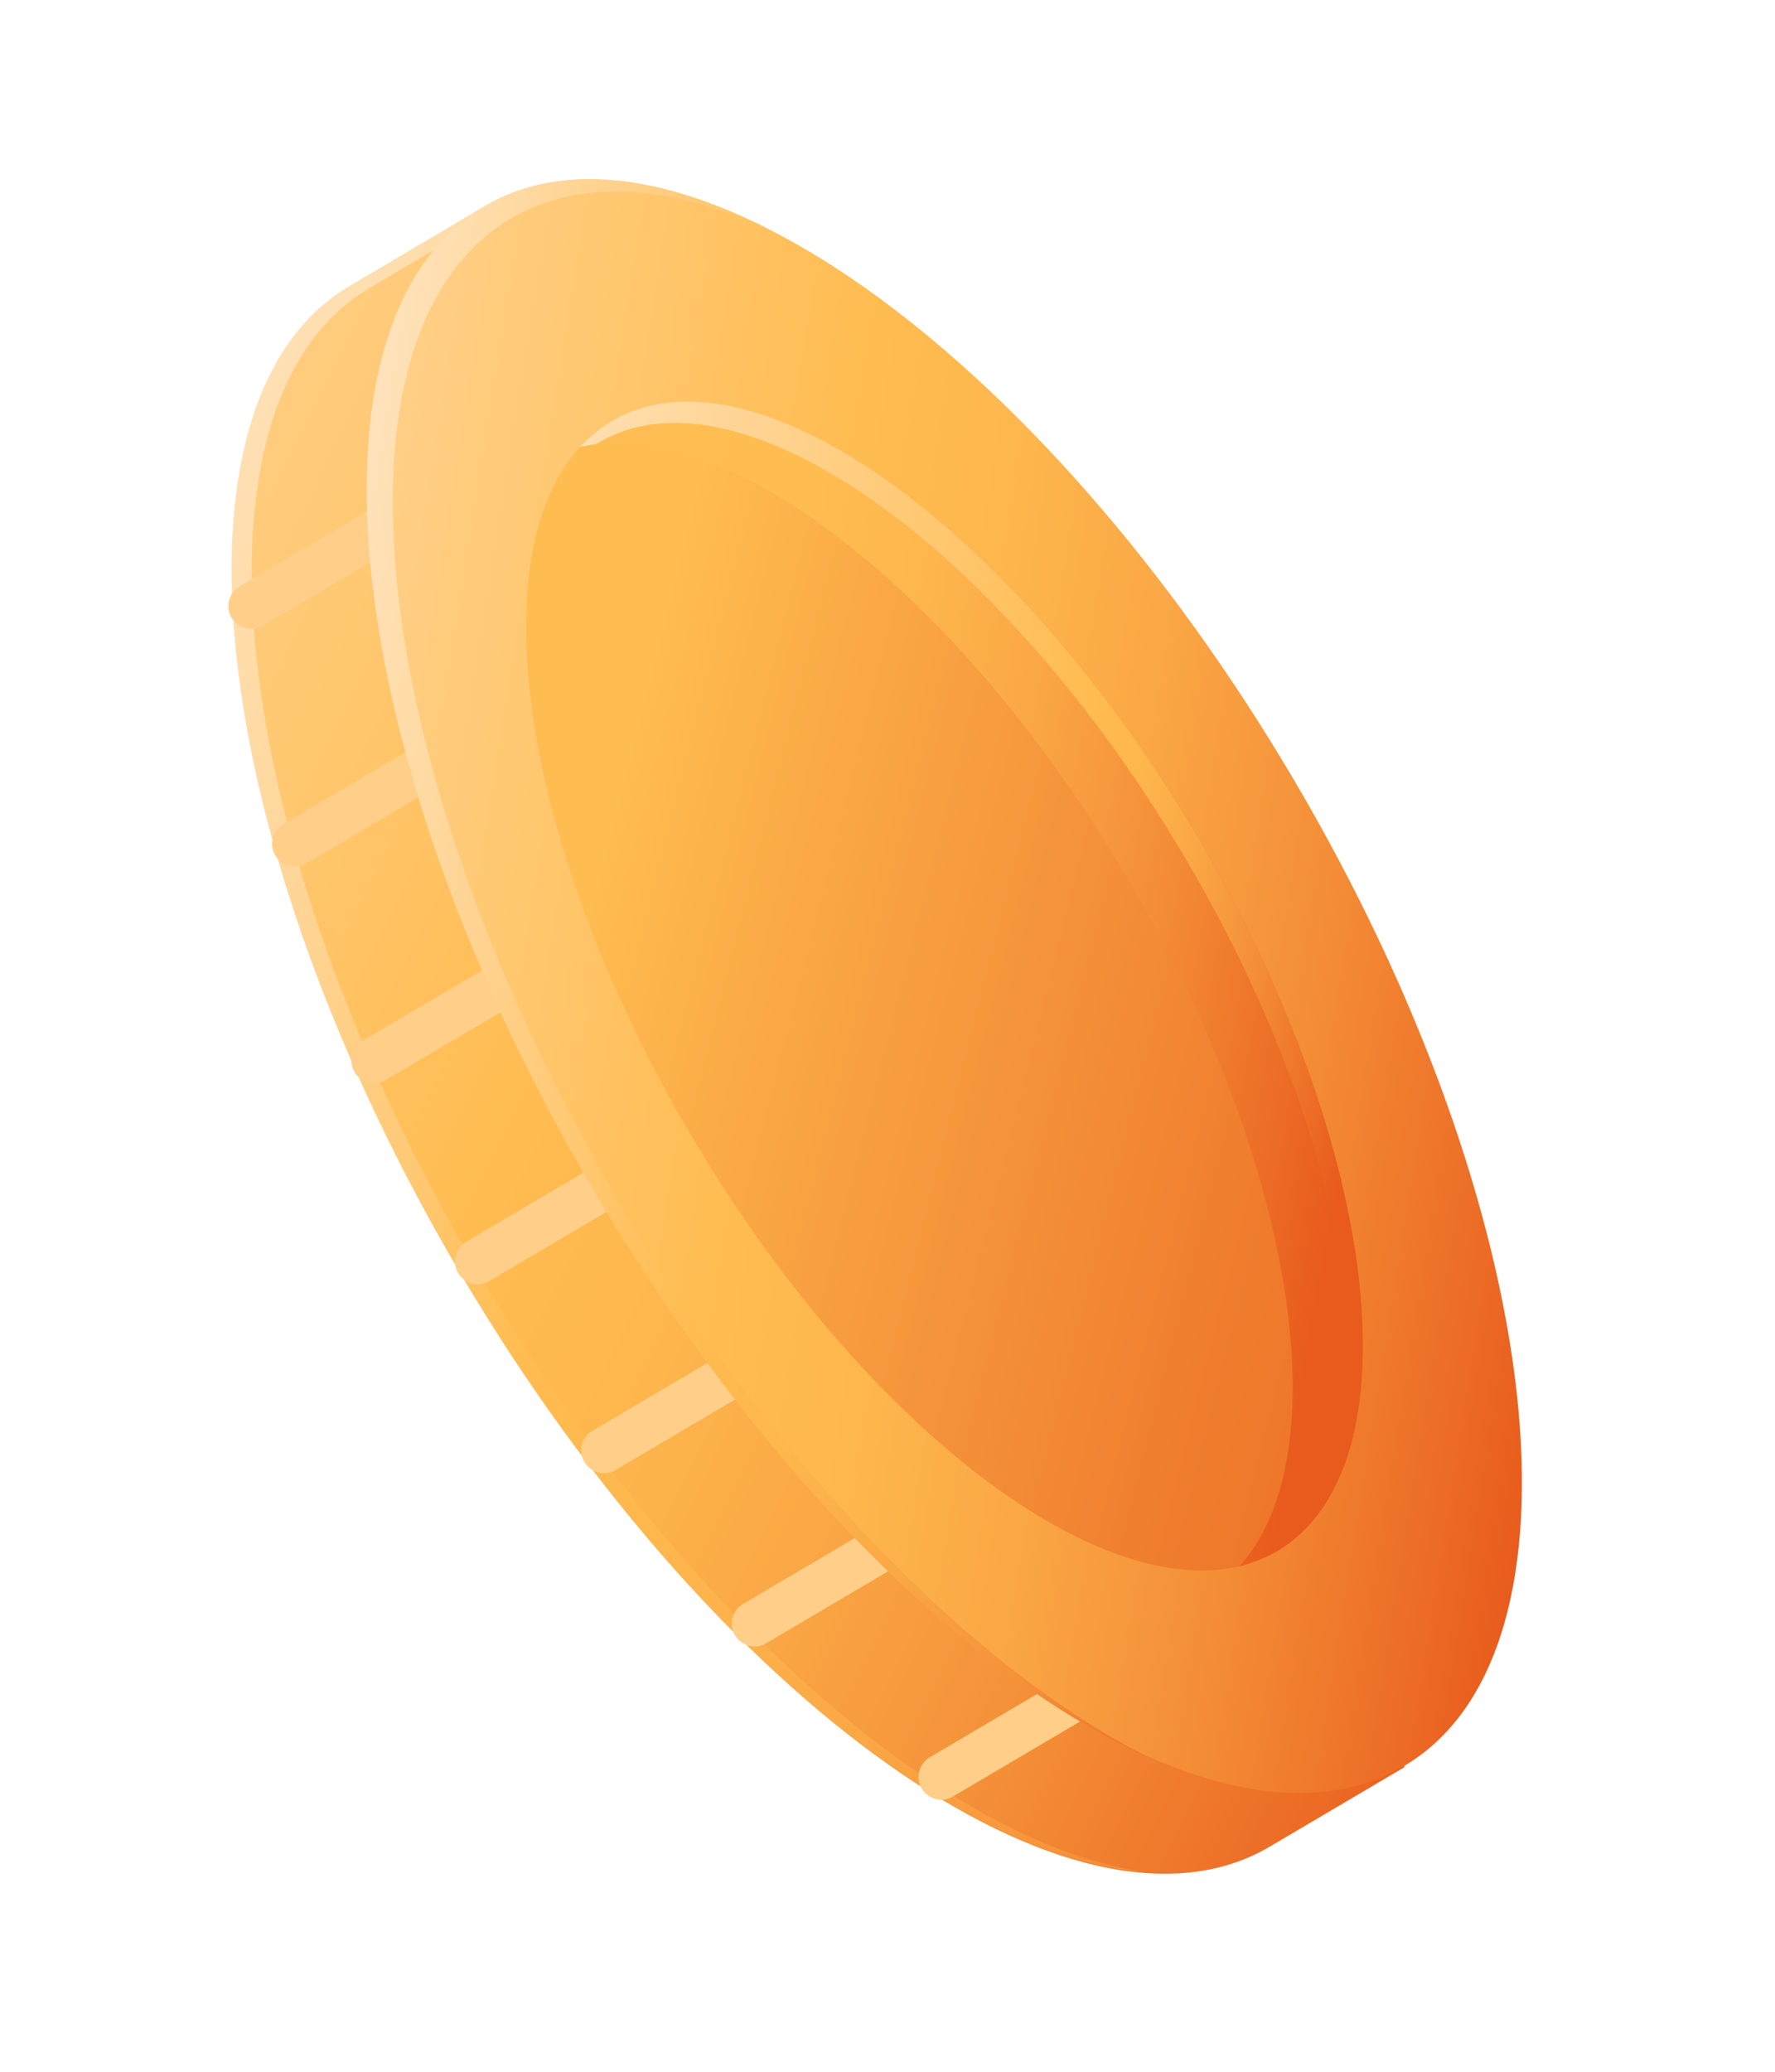 <svg width="78" height="91" viewBox="0 0 78 91" fill="none" xmlns="http://www.w3.org/2000/svg">
<path d="M21.299 9.058L61.727 77.615L55.789 81.117C47.298 86.124 31.367 74.81 20.227 55.919C9.088 37.029 6.917 17.6 15.388 12.605L21.326 9.104L21.299 9.058Z" fill="url(#paint0_linear_94_4637)"/>
<path d="M21.299 9.058L21.565 9.51L16.236 12.653C7.744 17.661 9.935 37.077 21.075 55.968C29.843 70.836 41.561 80.98 50.297 82.224C41.476 81.578 29.262 71.24 20.201 55.874C9.034 36.939 6.87 17.567 15.361 12.56L21.299 9.058V9.058Z" fill="url(#paint1_linear_94_4637)"/>
<path d="M27.146 17.122L11.035 26.622" stroke="#FFCF8A" stroke-width="2" stroke-miterlimit="10" stroke-linecap="round" stroke-linejoin="round"/>
<path d="M32.21 25.708L12.957 37.061" stroke="#FFCF8A" stroke-width="2" stroke-miterlimit="10" stroke-linecap="round" stroke-linejoin="round"/>
<path d="M37.273 34.295L16.44 46.58" stroke="#FFCF8A" stroke-width="2" stroke-miterlimit="10" stroke-linecap="round" stroke-linejoin="round"/>
<path d="M42.31 42.836L20.991 55.408" stroke="#FFCF8A" stroke-width="2" stroke-miterlimit="10" stroke-linecap="round" stroke-linejoin="round"/>
<path d="M47.374 51.423L26.541 63.708" stroke="#FFCF8A" stroke-width="2" stroke-miterlimit="10" stroke-linecap="round" stroke-linejoin="round"/>
<path d="M52.41 59.964L33.158 71.317" stroke="#FFCF8A" stroke-width="2" stroke-miterlimit="10" stroke-linecap="round" stroke-linejoin="round"/>
<path d="M57.474 68.551L41.363 78.051" stroke="#FFCF8A" stroke-width="2" stroke-miterlimit="10" stroke-linecap="round" stroke-linejoin="round"/>
<path d="M61.7 77.57C70.184 72.567 68.017 53.175 56.86 34.256C45.704 15.337 29.782 4.056 21.299 9.058C12.815 14.061 14.982 33.454 26.138 52.373C37.295 71.292 53.216 82.573 61.7 77.57Z" fill="url(#paint2_linear_94_4637)"/>
<path d="M27.279 52.918C34.128 64.532 42.725 73.228 50.354 77.134C42.46 73.567 33.334 64.575 26.138 52.373C14.972 33.437 12.807 14.066 21.299 9.058C24.582 7.122 29.001 7.623 33.812 10.085C29.442 8.093 25.459 7.823 22.44 9.604C13.948 14.611 16.113 33.983 27.279 52.918Z" fill="url(#paint3_linear_94_4637)"/>
<path d="M56.13 68.125C62.275 64.501 60.706 50.456 52.625 36.753C44.545 23.051 33.013 14.88 26.869 18.504C20.724 22.127 22.294 36.172 30.374 49.875C38.454 63.578 49.986 71.748 56.13 68.125Z" fill="url(#paint4_linear_94_4637)"/>
<path d="M52.625 36.753C60.7 50.447 62.271 64.504 56.13 68.125C55.603 68.436 55.044 68.644 54.457 68.807C58.882 63.944 56.954 51.133 49.545 38.57C42.136 26.006 31.859 18.119 25.462 19.638C25.889 19.203 26.342 18.814 26.869 18.504C33.009 14.883 44.55 23.06 52.625 36.753Z" fill="url(#paint5_linear_94_4637)"/>
<path d="M52.625 36.753C59.661 48.684 61.781 60.894 58.121 66.22C60.956 60.468 58.743 48.981 52.081 37.683C44.006 23.99 32.465 15.813 26.324 19.434C26.284 19.457 26.243 19.481 26.203 19.505C25.947 19.534 25.738 19.597 25.482 19.626C25.909 19.192 26.362 18.802 26.889 18.492C33.009 14.883 44.55 23.06 52.625 36.753Z" fill="url(#paint6_linear_94_4637)"/>
<defs>
<linearGradient id="paint0_linear_94_4637" x1="-0.442" y1="5.951" x2="80.109" y2="45.918" gradientUnits="userSpaceOnUse">
<stop stop-color="#FFD89F"/>
<stop offset="0.449" stop-color="#FFBC50"/>
<stop offset="0.547" stop-color="#FEB74D"/>
<stop offset="0.668" stop-color="#FAA745"/>
<stop offset="0.801" stop-color="#F48E37"/>
<stop offset="0.943" stop-color="#EC6B25"/>
<stop offset="1" stop-color="#E85B1C"/>
</linearGradient>
<linearGradient id="paint1_linear_94_4637" x1="0.773" y1="7.507" x2="86.736" y2="50.159" gradientUnits="userSpaceOnUse">
<stop stop-color="#FFE6C5"/>
<stop offset="0.073" stop-color="#FFE4C0"/>
<stop offset="0.16" stop-color="#FFDFB1"/>
<stop offset="0.254" stop-color="#FFD699"/>
<stop offset="0.353" stop-color="#FFCA78"/>
<stop offset="0.449" stop-color="#FFBC50"/>
<stop offset="0.547" stop-color="#FEB74D"/>
<stop offset="0.668" stop-color="#FAA745"/>
<stop offset="0.801" stop-color="#F48E37"/>
<stop offset="0.943" stop-color="#EC6B25"/>
<stop offset="1" stop-color="#E85B1C"/>
</linearGradient>
<linearGradient id="paint2_linear_94_4637" x1="9.348" y1="10.234" x2="74.497" y2="20.66" gradientUnits="userSpaceOnUse">
<stop stop-color="#FFD89F"/>
<stop offset="0.449" stop-color="#FFBC50"/>
<stop offset="0.547" stop-color="#FEB74D"/>
<stop offset="0.668" stop-color="#FAA745"/>
<stop offset="0.801" stop-color="#F48E37"/>
<stop offset="0.943" stop-color="#EC6B25"/>
<stop offset="1" stop-color="#E85B1C"/>
</linearGradient>
<linearGradient id="paint3_linear_94_4637" x1="14.678" y1="17.205" x2="63.143" y2="24.96" gradientUnits="userSpaceOnUse">
<stop stop-color="#FFE6C5"/>
<stop offset="0.449" stop-color="#FFBC50"/>
<stop offset="0.547" stop-color="#FEB74D"/>
<stop offset="0.668" stop-color="#FAA745"/>
<stop offset="0.801" stop-color="#F48E37"/>
<stop offset="0.943" stop-color="#EC6B25"/>
<stop offset="1" stop-color="#E85B1C"/>
</linearGradient>
<linearGradient id="paint4_linear_94_4637" x1="6.182" y1="4.109" x2="88.659" y2="24.953" gradientUnits="userSpaceOnUse">
<stop stop-color="#FFD89F"/>
<stop offset="0.016" stop-color="#FFD391"/>
<stop offset="0.052" stop-color="#FFCB7A"/>
<stop offset="0.092" stop-color="#FFC467"/>
<stop offset="0.14" stop-color="#FFBF5A"/>
<stop offset="0.202" stop-color="#FFBD52"/>
<stop offset="0.327" stop-color="#FFBC50"/>
<stop offset="0.43" stop-color="#FAA946"/>
<stop offset="0.683" stop-color="#F07F2F"/>
<stop offset="0.882" stop-color="#EA6521"/>
<stop offset="1" stop-color="#E85B1C"/>
</linearGradient>
<linearGradient id="paint5_linear_94_4637" x1="8.065" y1="4.053" x2="65.494" y2="14.275" gradientUnits="userSpaceOnUse">
<stop stop-color="#FFD89F"/>
<stop offset="0.081" stop-color="#FFCE84"/>
<stop offset="0.171" stop-color="#FFC66D"/>
<stop offset="0.268" stop-color="#FFC05D"/>
<stop offset="0.377" stop-color="#FFBD53"/>
<stop offset="0.521" stop-color="#FFBC50"/>
<stop offset="0.606" stop-color="#FEB74D"/>
<stop offset="0.711" stop-color="#FAA745"/>
<stop offset="0.827" stop-color="#F48E37"/>
<stop offset="0.95" stop-color="#EC6B25"/>
<stop offset="1" stop-color="#E85B1C"/>
</linearGradient>
<linearGradient id="paint6_linear_94_4637" x1="8.545" y1="1.354" x2="65.975" y2="11.576" gradientUnits="userSpaceOnUse">
<stop offset="0.248" stop-color="#FFE6C5"/>
<stop offset="0.753" stop-color="#FFBC50"/>
<stop offset="0.797" stop-color="#FEB74D"/>
<stop offset="0.851" stop-color="#FAA745"/>
<stop offset="0.911" stop-color="#F48E37"/>
<stop offset="0.974" stop-color="#EC6B25"/>
<stop offset="1" stop-color="#E85B1C"/>
</linearGradient>
</defs>
</svg>
